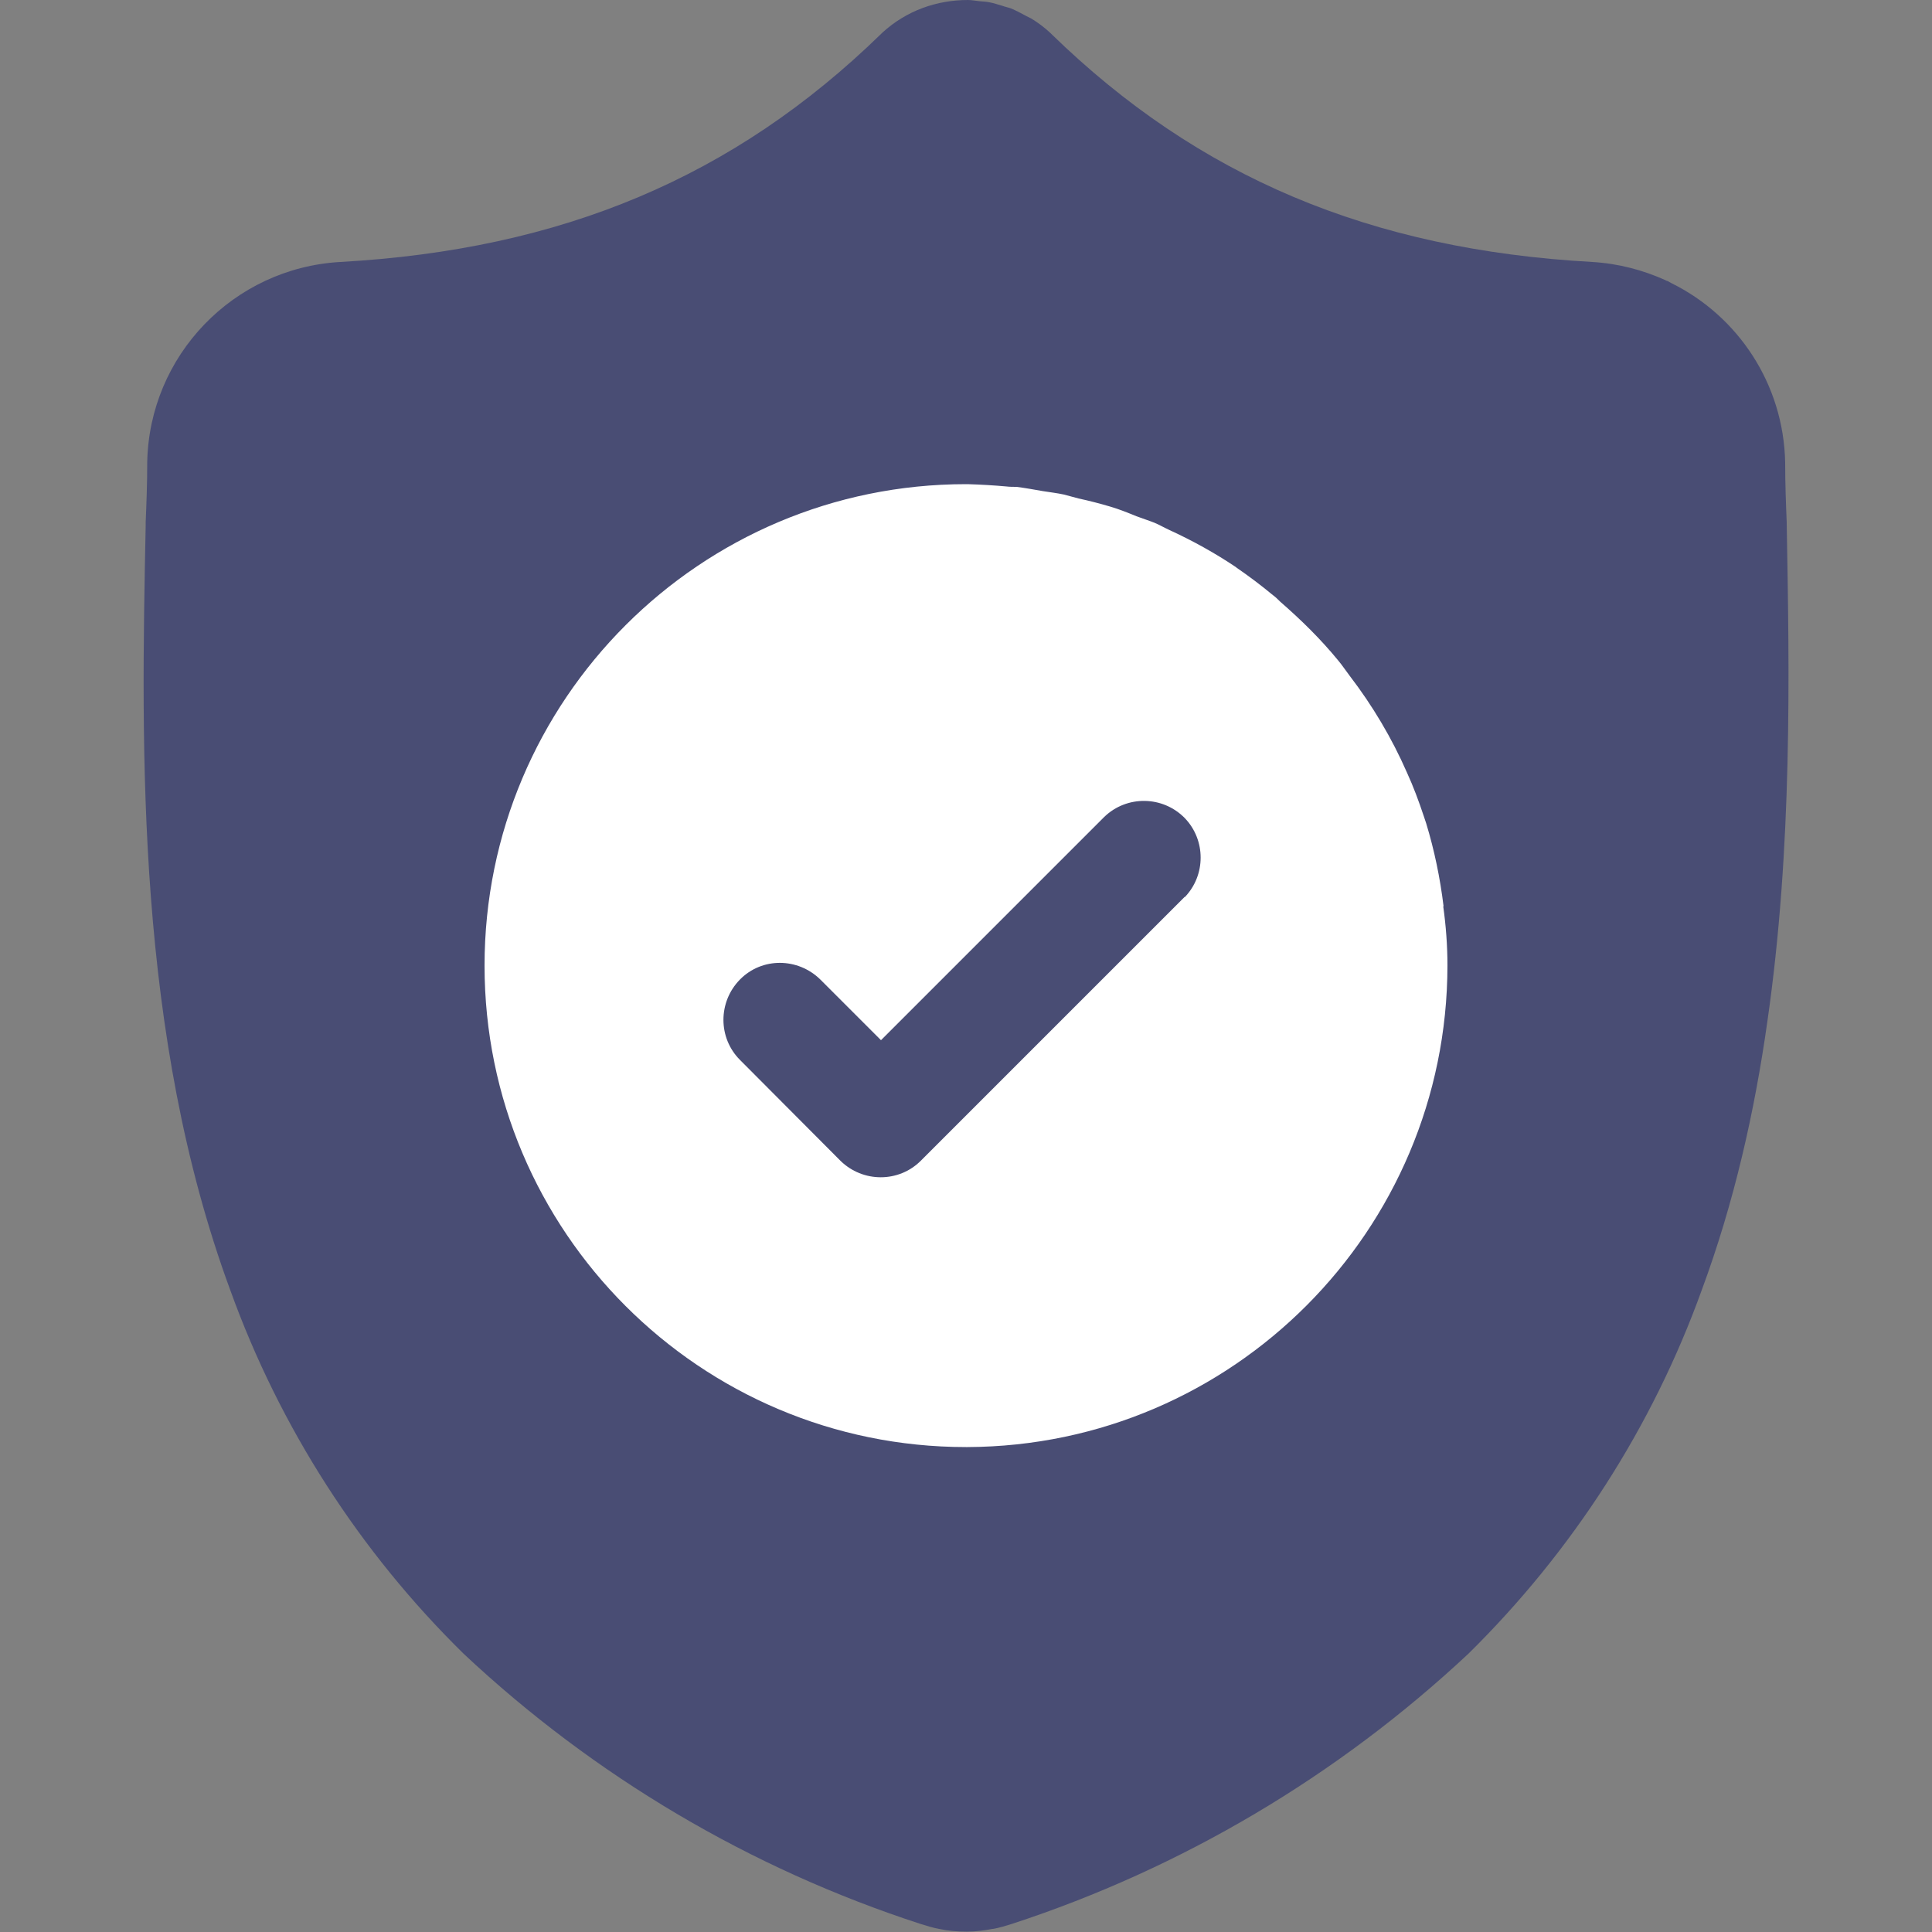 <?xml version="1.0" encoding="UTF-8"?>
<svg id="Layer_2" data-name="Layer 2" xmlns="http://www.w3.org/2000/svg" xmlns:xlink="http://www.w3.org/1999/xlink" viewBox="0 0 50 50">
  <rect x="0" y="0" width="50" height="50" fill="#808080" stroke="none"/>
  <defs>
    <style>
      .cls-1 {
        clip-path: url(#clippath);
      }

      .cls-2 {
        fill: none;
      }

      .cls-2, .cls-3, .cls-4 {
        stroke-width: 0px;
      }

      .cls-3 {
        fill: #494d74;
      }

      .cls-4 {
        fill: #fff;
      }
    </style>
    <clipPath id="clippath">
      <rect class="cls-2" width="50" height="50"/>
    </clipPath>
  </defs>
  <g id="Layer_1-2" data-name="Layer 1">
    <g class="cls-1">
      <g id="surface1">
        <path class="cls-3" d="m46.24,13.56v-.04c-.02-.48-.04-.99-.04-1.55-.04-2.03-1.22-3.79-2.94-4.64-.04-.02-.07-.04-.11-.06-.02,0-.03-.01-.05-.02-.58-.26-1.21-.43-1.89-.47-5.75-.32-10.2-2.2-14-5.9l-.03-.03c-.15-.14-.31-.26-.49-.37-.04-.02-.08-.04-.12-.06-.13-.07-.26-.14-.4-.2-.08-.03-.15-.04-.23-.07-.11-.03-.22-.07-.33-.09-.09-.02-.18-.02-.27-.03-.1-.01-.19-.03-.29-.03h0c-.8,0-1.59.27-2.22.85l-.03.03c-3.8,3.7-8.25,5.58-14,5.9-2.76.16-4.94,2.42-4.99,5.19,0,.56-.02,1.07-.04,1.55v.09c-.12,5.86-.25,13.16,2.19,19.78,1.28,3.55,3.35,6.77,6.04,9.41,3.38,3.17,7.42,5.56,11.82,6.99.16.05.32.1.48.13.23.05.47.07.7.07h.04c.22,0,.43-.03.64-.07,0,0,.01,0,.02,0,.17-.03.33-.08.49-.13,4.4-1.44,8.43-3.83,11.81-6.99,2.69-2.65,4.76-5.86,6.04-9.41.84-2.27,1.37-4.62,1.7-6.96.65-4.51.57-9,.5-12.87Z"/>
        <path class="cls-4" d="m37.36,23.46c-.09-.74-.24-1.46-.45-2.15-.02-.06-.04-.12-.06-.18-.13-.39-.27-.77-.44-1.14-.39-.89-.89-1.73-1.48-2.5-.1-.13-.19-.27-.3-.4-.45-.55-.96-1.05-1.5-1.52-.06-.06-.12-.12-.19-.17-.3-.25-.62-.49-.94-.71,0,0,0,0-.01-.01-.55-.37-1.13-.69-1.74-.97-.13-.06-.25-.13-.37-.18-.15-.06-.31-.11-.47-.17-.22-.09-.44-.18-.68-.25-.27-.08-.54-.15-.82-.21-.12-.03-.25-.07-.37-.1-.18-.04-.37-.06-.55-.09-.23-.04-.45-.08-.68-.11-.09,0-.18,0-.26-.01-.33-.03-.67-.05-1.01-.06h-.04c-6.88,0-12.46,5.58-12.46,12.46,0,6.88,5.58,12.46,12.46,12.46h.04c6.86-.03,12.41-5.6,12.42-12.46,0-.52-.04-1.04-.11-1.54Z"/>
        <path class="cls-3" d="m30.66,23.21l-5.61,5.61-1.22,1.22c-.57.57-1.5.57-2.08,0l-2.6-2.61c-.57-.57-.57-1.5,0-2.08s1.5-.57,2.08,0l1.57,1.57,2.25-2.25,3.53-3.53c.58-.56,1.51-.55,2.08.03.55.57.55,1.48,0,2.05Z"/>
      </g>
    </g>
  </g>
</svg>